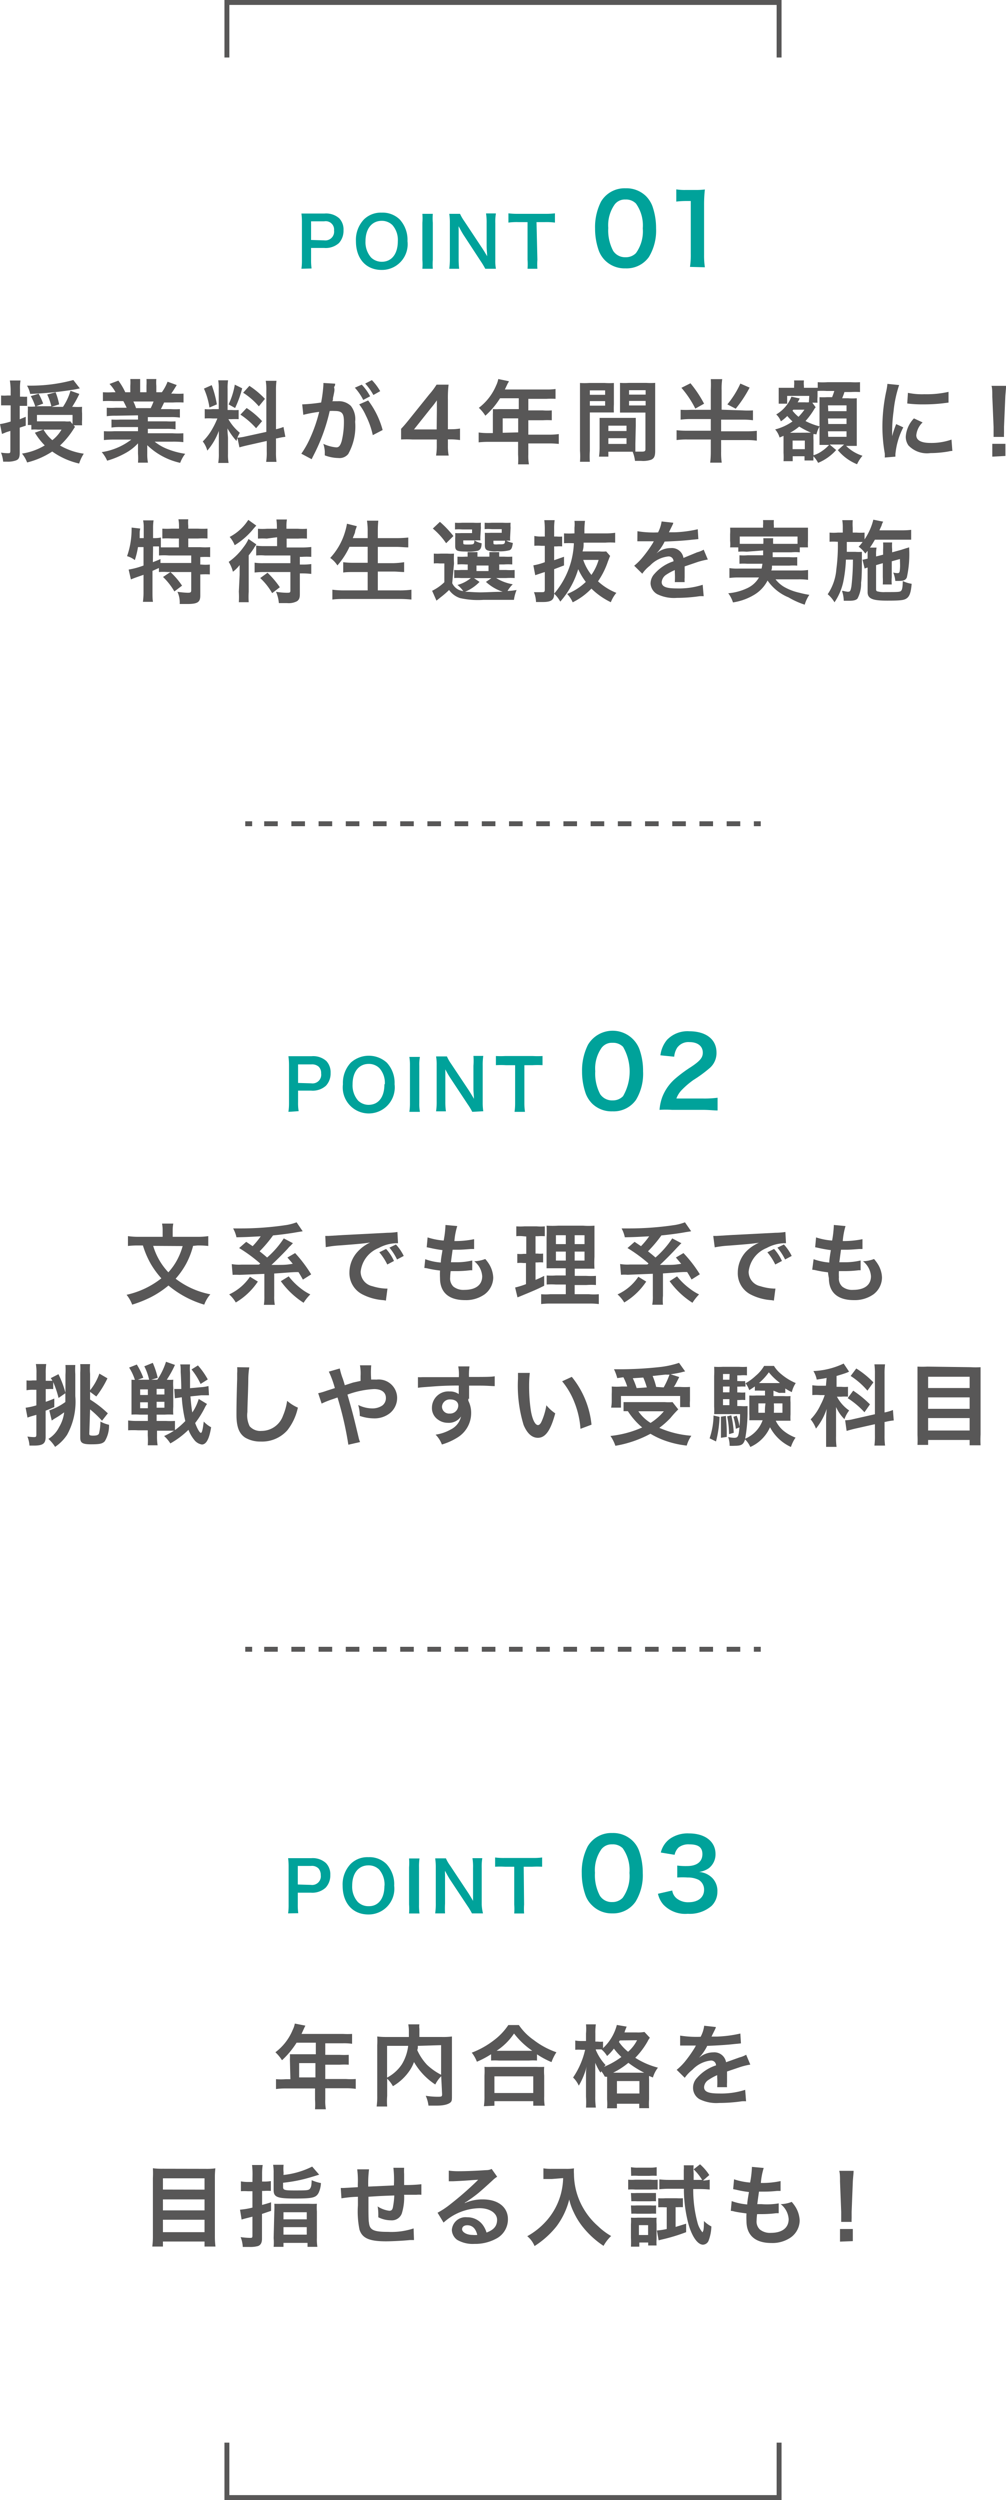 <svg xmlns="http://www.w3.org/2000/svg" viewBox="0 0 102.06 253.48"><defs><style>.cls-1{fill:#585757;}.cls-2{fill:#00a29a;}.cls-3,.cls-4{fill:none;stroke:#585757;stroke-miterlimit:10;stroke-width:0.5px;}.cls-4{stroke-dasharray:1.38 1.38;}</style></defs><g id="レイヤー_2" data-name="レイヤー 2"><g id="レイヤー_1-2" data-name="レイヤー 1"><path class="cls-1" d="M1.08,39.49A7.27,7.27,0,0,0,1,38.58H2.08a4.76,4.76,0,0,0-.05.91v.73H2.3a3.19,3.19,0,0,0,.45,0v.93l-.46,0H2v1.36l.61-.25,0,.9L2,43.36v2.57c0,.48-.11.67-.43.77a2.47,2.47,0,0,1-.85.11l-.4,0a3.08,3.08,0,0,0-.22-.92,4.94,4.94,0,0,0,.68.06c.22,0,.27,0,.27-.26v-2l-.41.13-.19.08L.2,44,0,43a7.41,7.41,0,0,0,1.08-.26V41.1H.74c-.22,0-.4,0-.63,0v-1a4,4,0,0,0,.64,0h.33Zm6.53,3.79-.28.43a8.36,8.36,0,0,1-1.24,1.46A6.7,6.7,0,0,0,8.5,46a4.13,4.13,0,0,0-.47,1A7.64,7.64,0,0,1,5.3,45.78a8.27,8.27,0,0,1-2.55,1.11,3.14,3.14,0,0,0-.52-.9,6.31,6.31,0,0,0,2.31-.83,6.58,6.58,0,0,1-1-1.29l.85-.31H3.85a4.24,4.24,0,0,0-.67,0v-.47H2.82a4.81,4.81,0,0,0,0-.59v-.74a4.19,4.19,0,0,0,0-.54,5,5,0,0,0,.7,0h.06a5.16,5.16,0,0,0-.46-1.06l.8-.24a6.8,6.8,0,0,1,.46,1l-.72.27H5.21a6.14,6.14,0,0,0-.42-1.19l.85-.23A6.5,6.5,0,0,1,6,41l-.77.25H6.39a5.75,5.75,0,0,0,.76-1.63l.9.32a10.39,10.39,0,0,1-.73,1.31h.11a6.78,6.78,0,0,0,.9,0,4,4,0,0,0,0,.66v.64a3.73,3.73,0,0,0,0,.57H7.47Zm.49-3.9-.47.1a36,36,0,0,1-4.57.46,2.66,2.66,0,0,0-.32-.84H3a16.39,16.39,0,0,0,4.44-.57Zm-.74,2.69H3.75v.65H6.57a2.44,2.44,0,0,0,.56,0l.23.28ZM4.42,43.56a4,4,0,0,0,.89,1.07,3.8,3.8,0,0,0,.93-1.07Z"/><path class="cls-1" d="M11.76,42.15a6,6,0,0,0-.93.05v-.86a7.41,7.41,0,0,0,.93,0h1.09c-.14-.29-.24-.5-.34-.67h-1a10.24,10.24,0,0,0-1.07,0v-.9a9,9,0,0,0,1,0h.28a3.79,3.79,0,0,0-.61-.84l.9-.34a6.57,6.57,0,0,1,.7,1.18h.51v-.64a4.49,4.49,0,0,0,0-.7h1c0,.16,0,.36,0,.66v.68h.64v-.68a5.74,5.74,0,0,0,0-.66h1a4.39,4.39,0,0,0,0,.7v.64h.56A4.63,4.63,0,0,0,17,38.7l.93.34c-.22.36-.36.59-.56.87h.25a8.57,8.57,0,0,0,1,0v.9a10.1,10.1,0,0,0-1.07,0h-.9c-.17.36-.21.44-.33.67h1a7.51,7.51,0,0,0,.93,0v.86a6,6,0,0,0-.93-.05H15v.43h1.88a7.72,7.72,0,0,0,.93,0v.81a6,6,0,0,0-.93-.05H15v.45h2.51a9.31,9.31,0,0,0,1.09,0v.9a8.81,8.81,0,0,0-1.08-.05H15.69a4.81,4.81,0,0,0,1.23.72,8,8,0,0,0,1.87.51,3.47,3.47,0,0,0-.51.92,7,7,0,0,1-3.34-1.79c0,.35,0,.43,0,.64V46a4.6,4.6,0,0,0,.07.91H14A5.93,5.93,0,0,0,14,46v-.44c0-.2,0-.24,0-.61a5,5,0,0,1-1.29,1,8.75,8.75,0,0,1-1.84.76,3.35,3.35,0,0,0-.55-.87,6.51,6.51,0,0,0,3-1.27H11.63a9.08,9.08,0,0,0-1.09.05v-.9a9.89,9.89,0,0,0,1.08,0H14V43.3H12.23a5.81,5.81,0,0,0-.92.05v-.81a7.54,7.54,0,0,0,.92,0H14v-.43Zm3.53-.77a7.16,7.16,0,0,0,.29-.67H13.53a4.69,4.69,0,0,1,.27.67Z"/><path class="cls-1" d="M24.09,44.4a1.89,1.89,0,0,0-.1.31,7,7,0,0,1-.91-1.27c0,.61.05.74.05,1V46a4.86,4.86,0,0,0,.06.94H22.14a5.41,5.41,0,0,0,.06-1V44.77c0-.36,0-.78,0-1.08a6.38,6.38,0,0,1-1.17,2,2.61,2.61,0,0,0-.46-.93,5.71,5.71,0,0,0,1-1.33,7.9,7.9,0,0,0,.48-1h-.47a5.59,5.59,0,0,0-.81,0v-.95a4.26,4.26,0,0,0,.81,0h.61V39.44a5,5,0,0,0-.05-.88h1a4.79,4.79,0,0,0-.05.87v2.14h.42a4.39,4.39,0,0,0,.7,0v.93a7,7,0,0,0-.71,0h-.33a5,5,0,0,0,1.16,1.38c-.12.22-.16.3-.25.5a5.33,5.33,0,0,0,.83-.13l2.11-.46V39.61a5.52,5.52,0,0,0-.06-1h1.09a7,7,0,0,0-.05,1v3.91a5.11,5.11,0,0,0,.76-.23l.19,1a7.15,7.15,0,0,0-.86.16l-.09,0v1.32a7.38,7.38,0,0,0,.05,1.06H27a5.89,5.89,0,0,0,.06-1.07V44.71l-1.91.43c-.4.09-.66.16-.86.22Zm-2.61-5.35A10.43,10.43,0,0,1,22,41l-.75.32a7.49,7.49,0,0,0-.56-1.92Zm3.09.32a10.44,10.44,0,0,1-.72,2L23.19,41A7.36,7.36,0,0,0,23.82,39Zm.45,2a8.28,8.28,0,0,1,1.57,1.33l-.61.72a7.93,7.93,0,0,0-1.59-1.38Zm.28-2.25a8.87,8.87,0,0,1,1.58,1.32l-.62.76a7.25,7.25,0,0,0-1.59-1.38Z"/><path class="cls-1" d="M34,38.9c0,.09,0,.19-.07.28s0,.17,0,.31,0,.19-.15.87c0,.2,0,.21-.07.32l.56,0a1.75,1.75,0,0,1,1.33.48,2.18,2.18,0,0,1,.43,1.6,5.7,5.7,0,0,1-.7,3.27,1.13,1.13,0,0,1-1,.41,4.1,4.1,0,0,1-1.38-.27c0-.17,0-.31,0-.4A3,3,0,0,0,32.8,45a3.93,3.93,0,0,0,1.32.36c.26,0,.4-.17.54-.62a8.11,8.11,0,0,0,.23-2c0-.83-.2-1.07-.92-1.07a5,5,0,0,0-.52,0,18.59,18.59,0,0,1-1.63,4.48l-.13.26-.07.15L30.57,46a9.45,9.45,0,0,0,.94-1.69,14.91,14.91,0,0,0,.87-2.55,13,13,0,0,0-1.61.3L30.66,41a16.75,16.75,0,0,0,1.92-.19A13.77,13.77,0,0,0,32.81,39v-.17ZM36.7,39a5.24,5.24,0,0,1,.85,1.18l-.7.37A5.64,5.64,0,0,0,36,39.31Zm.65,1.6a8.68,8.68,0,0,1,1.47,3l-1,.52a8.43,8.43,0,0,0-.71-2A5.41,5.41,0,0,0,36.44,41Zm.53-.55a5.86,5.86,0,0,0-.83-1.16l.68-.35a5.65,5.65,0,0,1,.84,1.12Z"/><path class="cls-1" d="M46.67,44.62a6.32,6.32,0,0,0-.9-.07h-.33v.64a5.06,5.06,0,0,0,.08,1H44.24a6.14,6.14,0,0,0,.07-1v-.63H41.82a11.05,11.05,0,0,0-1.13,0V43.48c.31-.33.41-.45.72-.83L43.54,40a7.55,7.55,0,0,0,.75-1h1.22a11.5,11.5,0,0,0-.07,1.52v3h.32a5.41,5.41,0,0,0,.91-.07Zm-2.35-2.95c0-.42,0-.71,0-1.08a8.17,8.17,0,0,1-.61.8L42,43.54h2.3Z"/><path class="cls-1" d="M50,42a4.43,4.43,0,0,0,0-.52,5.92,5.92,0,0,0,.63,0h2V40.38H50.73a8.17,8.17,0,0,1-1.49,1.77,4.08,4.08,0,0,0-.66-.8,5.56,5.56,0,0,0,1.75-2.26,2.64,2.64,0,0,0,.22-.66l1.07.22c0,.11-.07.13-.13.27l-.27.57h4.22a5.81,5.81,0,0,0,.92-.05v1a8,8,0,0,0-.92,0H53.6v1.17h1.45a6,6,0,0,0,.93,0v1a7.71,7.71,0,0,0-.9,0H53.6v1.46h2.09a6.66,6.66,0,0,0,1-.06v1a9,9,0,0,0-1-.05H53.6v1.12a5,5,0,0,0,.06,1h-1.1a7.88,7.88,0,0,0,0-1V44.8h-3a9.31,9.31,0,0,0-1,.05v-1a6.9,6.9,0,0,0,1,.06H50Zm2.57,1.84V42.42H51v1.46Z"/><path class="cls-1" d="M59.84,45.72a8.9,8.9,0,0,0,0,1.1h-1a7.56,7.56,0,0,0,0-1.11V39.83c0-.47,0-.72,0-1a7.23,7.23,0,0,0,.92,0h1.6a6.93,6.93,0,0,0,.92,0c0,.29,0,.49,0,.84V41a7.69,7.69,0,0,0,0,.82l-.83,0H59.84Zm0-5.69h1.55v-.45H59.84Zm0,1.1h1.55v-.46H59.84ZM64.46,45c0,.35,0,.55,0,.79l.69,0c.25,0,.33-.06.33-.24V41.83H63.73l-.83,0c0-.26,0-.43,0-.82V39.66c0-.31,0-.56,0-.84a6.93,6.93,0,0,0,.92,0h1.73a7.13,7.13,0,0,0,.92,0c0,.32,0,.55,0,1v5.9c0,.54-.11.77-.43.9a2.56,2.56,0,0,1-1,.11l-.62,0a3.43,3.43,0,0,0-.24-.93H61.72v.5h-.95a7.09,7.09,0,0,0,.06-.9V43.18c0-.32,0-.57,0-.81.26,0,.47,0,.84,0h2c.37,0,.57,0,.83,0,0,.23,0,.46,0,.81Zm-2.74-1.3h1.84v-.54H61.72Zm0,1.31h1.84v-.58H61.72Zm2.1-5H65.5v-.45H63.82Zm0,1.1H65.5v-.46H63.82Z"/><path class="cls-1" d="M75.33,41.61a9.22,9.22,0,0,0,1.06,0v1a7.49,7.49,0,0,0-1.06-.06H73.16v1.18h2.55a9,9,0,0,0,1.07-.05v1a7.41,7.41,0,0,0-1.08-.06H73.16v1.17a7.25,7.25,0,0,0,.06,1.12H72.05a9.62,9.62,0,0,0,.06-1.13V44.56H69.72a7.41,7.41,0,0,0-1.08.06v-1a9.36,9.36,0,0,0,1.08.05h2.39V42.49h-2a7.59,7.59,0,0,0-1.06.06v-1a9.89,9.89,0,0,0,1.06,0h2v-2a10.81,10.81,0,0,0,0-1.11h1.16a6.69,6.69,0,0,0-.06,1.1v2Zm-5.28-2.75a12,12,0,0,1,1.38,2.07l-.89.5a10.09,10.09,0,0,0-1.41-2.11Zm6,.44a12.51,12.51,0,0,1-1.41,2.14L73.79,41a9.27,9.27,0,0,0,1.32-2.11Z"/><path class="cls-1" d="M82.1,40.14H79.86v.79H79c0-.22,0-.38,0-.58v-.43c0-.16,0-.38,0-.6.12,0,.33,0,.72,0h.84v-.19a3,3,0,0,0,0-.56h1a2.72,2.72,0,0,0,0,.57v.18h.74c.36,0,.53,0,.66,0v-.57a7.46,7.46,0,0,0,1,0h2.35a8.37,8.37,0,0,0,.94,0v1a8.12,8.12,0,0,0-.94,0h-.64c-.07.24-.13.37-.23.63h.6a5.56,5.56,0,0,0,.88,0c0,.25,0,.46,0,.8v3.11c0,.38,0,.6,0,.92l-.78,0h-.3a4.12,4.12,0,0,0,1.66,1,3.7,3.7,0,0,0-.55.86A4.91,4.91,0,0,1,85,45.64l.63-.57H84.17l.66.56A5,5,0,0,1,83,46.93a3,3,0,0,0-.48-.67c0,.18,0,.31,0,.43h-.9v-.43H80.42v.5h-.93a6.74,6.74,0,0,0,0-.84V44.19l-.4.17a2.15,2.15,0,0,0-.45-.82,5.39,5.39,0,0,0,1.76-.81,6.33,6.33,0,0,1-.53-.55,4.42,4.42,0,0,1-.65.54,1.88,1.88,0,0,0-.47-.7,3.62,3.62,0,0,0,1.54-1.8l.84.18a.9.9,0,0,1-.07.14,1.34,1.34,0,0,1-.14.25h.73a2.49,2.49,0,0,0,.41,0Zm-.17,3.73h.35a8.9,8.9,0,0,1-1.2-.62,5.4,5.4,0,0,1-.93.63Zm-1.45-2.33-.08.1a3.94,3.94,0,0,0,.61.62,5.92,5.92,0,0,0,.6-.72Zm-.07,4h1.24v-.87H80.41Zm2.34-4.25,0,0-.11.14a7.63,7.63,0,0,1-.92,1.26,6.73,6.73,0,0,0,1.43.54,3,3,0,0,0-.32.81L82.53,44a5.82,5.82,0,0,0,0,.62v1.54a3,3,0,0,0,.88-.44,3.82,3.82,0,0,0,.7-.61h-.27l-.7,0c0-.21,0-.62,0-.82V41.11c0-.4,0-.4,0-.84a6.31,6.31,0,0,0,.75,0h.53c.12-.32.16-.43.22-.63h-.78a7.43,7.43,0,0,0-.92,0v.59a3.6,3.6,0,0,0,0,.6h-.53Zm1.28.4h1.85V41.1H84Zm0,1.3h1.85v-.56H84Zm0,1.3h1.85v-.56H84Z"/><path class="cls-1" d="M89.76,46.39a3.66,3.66,0,0,0,0-.42,15.84,15.84,0,0,1-.24-2.69,17.28,17.28,0,0,1,.37-3.52,6.59,6.59,0,0,0,.14-.84l1.19.12a12,12,0,0,0-.57,2.7,15,15,0,0,0-.14,2c0,.19,0,.27,0,.49A9.17,9.17,0,0,1,90.92,43l.72.33a7.48,7.48,0,0,0-.8,2.72c0,.06,0,.13,0,.25Zm3.84-3.56a2.06,2.06,0,0,0-.64,1.3c0,.51.49.78,1.43.78a6.2,6.2,0,0,0,2.14-.34l.09,1.15a1.63,1.63,0,0,0-.37.05,10.79,10.79,0,0,1-1.86.17,2.59,2.59,0,0,1-2.23-.78,1.53,1.53,0,0,1-.27-.88,2.94,2.94,0,0,1,.83-1.86Zm-1.49-3a7,7,0,0,0,1.67.14,10.09,10.09,0,0,0,2.45-.24l0,1.09-.64.08a16.57,16.57,0,0,1-1.93.1,11.83,11.83,0,0,1-1.62-.09Z"/><path class="cls-1" d="M100.8,44.3c0-.19,0-.28,0-.39s0-.09,0-.63l-.13-3.07c0-.39,0-.84-.08-1.09h1.48c0,.24-.06.71-.08,1.09l-.13,3.07c0,.52,0,.52,0,.64a2.91,2.91,0,0,0,0,.38Zm-.13,2V45H102v1.23Z"/><path class="cls-1" d="M14,55.47a8.75,8.75,0,0,1-.32,1.32,2.27,2.27,0,0,0-.79-.4,8.18,8.18,0,0,0,.46-2.68,2,2,0,0,0,0-.22l.88.1a2.14,2.14,0,0,0-.06.46v.14l0,.37h.41V53.5a3.52,3.52,0,0,0-.06-.74h1.06a5.27,5.27,0,0,0-.05.74v1.06h.07a3.39,3.39,0,0,0,.72-.06v1c.28,0,.51,0,.83,0h1V54.6H17.4a8.14,8.14,0,0,0-.93,0v-1a7.51,7.51,0,0,0,.93,0h.76v-.28a3.48,3.48,0,0,0-.06-.67h1a3.22,3.22,0,0,0,0,.66v.29h1a8,8,0,0,0,.95,0v1a8.25,8.25,0,0,0-.95,0h-1v.88h1.22a8.14,8.14,0,0,0,1,0v1a9,9,0,0,0-.94,0h-.06v.76h.09a4.92,4.92,0,0,0,.88,0v1a7.48,7.48,0,0,0-.88,0h-.09v2.15c0,.67-.28.85-1.33.85l-.76,0A2.57,2.57,0,0,0,18,60a8.21,8.21,0,0,0,1.06.1c.28,0,.34-.05.34-.27V58H17a5.73,5.73,0,0,0-.88,0v-.41l-.65.29v2.14c0,.39,0,.74.05,1H14.5a7,7,0,0,0,.06-1V58.28l-.6.21c-.48.17-.58.22-.68.26l-.23-1a8.17,8.17,0,0,0,1.51-.41V55.47ZM15.51,57c.35-.14.47-.18.77-.32v.4c.21,0,.47,0,.87,0H19.4v-.76H17.13a6.77,6.77,0,0,0-1,0v-.92h-.6Zm1.78,1a7.59,7.59,0,0,1,1.18,1.38l-.78.59a6.59,6.59,0,0,0-1.15-1.47Z"/><path class="cls-1" d="M24.31,58.29c0-.29,0-.31,0-1a3.35,3.35,0,0,1-.68.68,3.52,3.52,0,0,0-.43-1,6.32,6.32,0,0,0,1.51-1.5,4,4,0,0,0,.5-.82l.8.55-.12.17-.05.08a.31.31,0,0,0-.07.12,9.07,9.07,0,0,1-.54.74V60a9.34,9.34,0,0,0,0,1.06h-1a9.16,9.16,0,0,0,0-1.07Zm1.69-5-.26.29a7.5,7.5,0,0,1-1.93,1.7,3,3,0,0,0-.51-.84,5,5,0,0,0,1.89-1.73Zm1.06,1.32a7.1,7.1,0,0,0-.89,0v-1a5.73,5.73,0,0,0,.92,0h1v-.25a5.09,5.09,0,0,0-.05-.69h1.07a3.71,3.71,0,0,0-.05.7v.24h1.16a5.81,5.81,0,0,0,.92,0v1a7.25,7.25,0,0,0-.91,0H29.08v.9h1.5a8.64,8.64,0,0,0,1-.05v1a7.17,7.17,0,0,0-.95,0h-.21v.78h.21a6.23,6.23,0,0,0,.95-.05v1a7.63,7.63,0,0,0-.93-.05h-.23v2.1c0,.39-.07.56-.29.72a1.82,1.82,0,0,1-1,.19c-.22,0-.41,0-.84,0A3.52,3.52,0,0,0,28,60a7.16,7.16,0,0,0,1.08.1c.3,0,.38,0,.38-.22V58h-2.7a8,8,0,0,0-.93.05v-1a5.42,5.42,0,0,0,.88.05h2.75v-.78H26.87a5.2,5.2,0,0,0-.88,0v-1a5.27,5.27,0,0,0,.88.05h1.24v-.9Zm.55,5.53a6.49,6.49,0,0,0-1.21-1.53l.74-.54a9.11,9.11,0,0,1,1.25,1.47Z"/><path class="cls-1" d="M35.46,55.44a8,8,0,0,1-1.23,1.89,2.66,2.66,0,0,0-.73-.76A6.67,6.67,0,0,0,35,53.94a6.45,6.45,0,0,0,.2-.84l1,.25-.08.24a1.38,1.38,0,0,0-.09.29c0,.14-.12.36-.24.68H37.3v-.69a6.74,6.74,0,0,0-.07-1.08h1.15a10,10,0,0,0-.05,1.07v.7H40.2a11.18,11.18,0,0,0,1.22-.06v1c-.39,0-.76-.05-1.19-.05h-1.9V57.1h1.56A8.5,8.5,0,0,0,41,57v1c-.33,0-.69-.05-1.11-.05H38.33v1.91h2.16a8.9,8.9,0,0,0,1.25-.07v1a11.59,11.59,0,0,0-1.22-.06H35c-.47,0-.86,0-1.28.06v-1a9.49,9.49,0,0,0,1.25.07H37.3V58H35.91c-.42,0-.78,0-1.09.05V57a7.51,7.51,0,0,0,1.08.06h1.4V55.44Z"/><path class="cls-1" d="M45.88,59.13a1.38,1.38,0,0,0,1.12.8,3.28,3.28,0,0,0-.59-.62,3.68,3.68,0,0,0,1.36-.7h-1a4.25,4.25,0,0,0-.69,0v-.82a4,4,0,0,0,.69,0h.68v-.56h-.2a5.62,5.62,0,0,0-.84,0v-.79a7.75,7.75,0,0,0,.84,0h.19c0-.21,0-.3,0-.46h1c0,.15,0,.26,0,.46h1.21c0-.21,0-.3,0-.46h1a2.94,2.94,0,0,0,0,.46h.48a8,8,0,0,0,.84,0v.79a5.86,5.86,0,0,0-.85,0h-.47v.56h.69a5.83,5.83,0,0,0,.87,0v.82a6.09,6.09,0,0,0-.87,0h-1a4.65,4.65,0,0,0,1.68.63,3.3,3.3,0,0,0-.53.68,7.37,7.37,0,0,0,.92-.1,4,4,0,0,0-.27,1c-.79,0-1.94,0-3.1,0a8.17,8.17,0,0,1-2.37-.18,2.21,2.21,0,0,1-1.11-.82,9.46,9.46,0,0,1-.87.75l-.41.33-.44-1a4.81,4.81,0,0,0,1.24-.87V57.13h-.47a3,3,0,0,0-.6,0v-1a4.92,4.92,0,0,0,.72,0h.65a4.44,4.44,0,0,0,.68,0,8.12,8.12,0,0,0,0,1Zm-1.25-6.22A10.51,10.51,0,0,1,46,54.35l-.74.73a7.26,7.26,0,0,0-1.35-1.49Zm4.11,1.4a3.11,3.11,0,0,0,0,.48,5.72,5.72,0,0,0-.58,0H47V55c0,.19,0,.21.39.21.7,0,.71,0,.74-.42a2.15,2.15,0,0,0,.73.29c0,.49-.14.67-.38.76a4,4,0,0,1-1.19.08c-.94,0-1.11-.09-1.11-.57v-.77a3.89,3.89,0,0,0,0-.53,4.85,4.85,0,0,0,.63,0h1.08v-.37h-1a4.65,4.65,0,0,0-.73,0V53a5.22,5.22,0,0,0,.74,0H48a6.45,6.45,0,0,0,.79,0,3,3,0,0,0,0,.5ZM48.65,59a4.36,4.36,0,0,1-1.47,1c.44,0,1,.06,1.56.06S50.19,60,51,60a4.75,4.75,0,0,1-1.7-1l.55-.38H48.09Zm-.31-1.1h1.22v-.56H48.34Zm3.42-3.56a3.18,3.18,0,0,0,0,.48,5.72,5.72,0,0,0-.58,0H50.06V55c0,.13,0,.16.08.19a1.64,1.64,0,0,0,.41,0c.65,0,.67,0,.69-.44a2.55,2.55,0,0,0,.79.3c-.07.49-.14.65-.34.74a3.83,3.83,0,0,1-1.24.1,2.4,2.4,0,0,1-1-.09c-.19-.08-.26-.23-.26-.51v-.69c0-.37,0-.37,0-.39a1.28,1.28,0,0,1,0-.19,4.78,4.78,0,0,0,.62,0h1.09v-.37h-1a4.57,4.57,0,0,0-.73,0V53a5.16,5.16,0,0,0,.73,0H51a6.65,6.65,0,0,0,.8,0,3.13,3.13,0,0,0,0,.5Z"/><path class="cls-1" d="M61.9,56.37c-.06.11-.11.27-.23.57a8.07,8.07,0,0,1-1,2,6,6,0,0,0,1.86,1.17,3.41,3.41,0,0,0-.56.95A7.36,7.36,0,0,1,60,59.68a6.81,6.81,0,0,1-1.9,1.39,2.92,2.92,0,0,0-.56-.85A5.8,5.8,0,0,0,59.43,59a6.75,6.75,0,0,1-.77-1.29A8.73,8.73,0,0,1,56.84,61a3,3,0,0,0-.62-.8c0,.63-.3.84-1.15.84l-.69,0a3,3,0,0,0-.21-1c.34,0,.61,0,.81,0s.29,0,.29-.27V58l-.2.06-.77.26-.19-1A6,6,0,0,0,55.27,57V55.34H54.9a4.65,4.65,0,0,0-.69,0v-1a3,3,0,0,0,.69.06h.37v-.74a7.69,7.69,0,0,0-.05-.92h1.05a5.9,5.9,0,0,0-.05.91v.75h.28a3,3,0,0,0,.53,0v1a3.15,3.15,0,0,0-.53,0h-.28v1.4l1-.35v.88l-1,.38v2.48a8.36,8.36,0,0,0,2-5.11,9.86,9.86,0,0,0-1,0v-1a8.88,8.88,0,0,0,1,0h.06c0-.27,0-.38,0-.58a3.19,3.19,0,0,0,0-.69h1.07a7.45,7.45,0,0,0-.06.93c0,.15,0,.18,0,.34h2.12a6.62,6.62,0,0,0,1-.06v1a6.92,6.92,0,0,0-1,0h-2.2c0,.38,0,.52-.11.89h1.72a3.89,3.89,0,0,0,.68,0Zm-2.73.4A5.05,5.05,0,0,0,60,58.29a5.25,5.25,0,0,0,.73-1.52Z"/><path class="cls-1" d="M64.67,53.86a10.12,10.12,0,0,0,2.09.12,3.51,3.51,0,0,0,.36-1.11L68.3,53c0,.09,0,.09-.36.81a.73.73,0,0,1-.08.16l.57,0a12.3,12.3,0,0,0,2.36-.31l.06,1-.71.07c-.66.08-1.8.15-2.71.18a4.69,4.69,0,0,1-.83,1.2v0l.18-.14a2.18,2.18,0,0,1,1.27-.4,1.19,1.19,0,0,1,1.29,1L70.72,56a2.67,2.67,0,0,0,.67-.27l.42,1a7.84,7.84,0,0,0-1,.24l-1.35.46v.1c0,.23,0,.23,0,.36v.36c0,.15,0,.23,0,.3a3.18,3.18,0,0,0,0,.47l-1,0a8.23,8.23,0,0,0,0-1v-.22a5.5,5.5,0,0,0-.87.47,1,1,0,0,0-.46.74c0,.47.43.65,1.52.65a7.84,7.84,0,0,0,2.64-.37l.1,1.16a3.73,3.73,0,0,0-.42,0,16.1,16.1,0,0,1-2.3.17,3.86,3.86,0,0,1-2-.38A1.33,1.33,0,0,1,66,59.18a1.43,1.43,0,0,1,.4-1,4.32,4.32,0,0,1,1.93-1.27.49.49,0,0,0-.55-.49,3,3,0,0,0-1.84.93,3.63,3.63,0,0,0-.78.82l-.82-.81a5.92,5.92,0,0,0,.81-.8A12.61,12.61,0,0,0,66.27,55a.22.22,0,0,1,.07-.12h-.15l-1.14,0h-.39Z"/><path class="cls-1" d="M75.74,55.94a4.57,4.57,0,0,0-.84,0V55.5h-.83a3.19,3.19,0,0,0,0-.66v-.67a4.93,4.93,0,0,0,0-.67c.29,0,.54,0,1,0h2.34v-.21a3.33,3.33,0,0,0,0-.56h1.1a3.2,3.2,0,0,0,0,.56v.21h2.46c.46,0,.7,0,1,0,0,.22,0,.41,0,.65v.69a6.38,6.38,0,0,0,0,.66h-.83V56a4.75,4.75,0,0,0-.85,0H78.39c0,.28,0,.28,0,.49h1.69a5,5,0,0,0,.8,0v.86a5.35,5.35,0,0,0-.8,0H78.32c0,.23,0,.3-.07.49h2.8a5.57,5.57,0,0,0,.93-.05v1a7.12,7.12,0,0,0-1-.05h-2.3a3.18,3.18,0,0,0,.84.75,5.5,5.5,0,0,0,1.59.61,8.79,8.79,0,0,0,1,.21,3.49,3.49,0,0,0-.47,1A8.19,8.19,0,0,1,80,60.57a4.78,4.78,0,0,1-2.13-1.71,3.57,3.57,0,0,1-1.31,1.42,5.82,5.82,0,0,1-2.2.8,3,3,0,0,0-.48-.93,5.58,5.58,0,0,0,2-.55A2.65,2.65,0,0,0,77,58.55H75a7.43,7.43,0,0,0-1,.05v-1a5.16,5.16,0,0,0,.91.05h2.35a4.37,4.37,0,0,0,.09-.49H75.83a5.41,5.41,0,0,0-.81,0v-.86a5.16,5.16,0,0,0,.81,0h1.59c0-.25,0-.25,0-.49Zm1.7-.8a3.86,3.86,0,0,0,0-.57h1a4.2,4.2,0,0,0,0,.57H80.2l.71,0v-.74H75.05v.74l.69,0Z"/><path class="cls-1" d="M88.88,57.3v2.36c0,.18,0,.26.13.3a2.63,2.63,0,0,0,.8.07c1.26,0,1.48,0,1.6-.12s.16-.33.18-1a3,3,0,0,0,.9.28c-.07.84-.2,1.24-.47,1.45s-.58.26-2,.26-2-.16-2-.86v-2.5a1.72,1.72,0,0,0-.3.11l-.22-.91.09,0,.43-.1v-.44c0-.14,0-.22,0-.35l-.23.28a2.84,2.84,0,0,0-.68-.7,3.06,3.06,0,0,0,.4-.48H85.91c0,.83,0,.83,0,1h.85a4.27,4.27,0,0,0,.68,0c0,.08,0,.41,0,.46v.41c0,.56,0,1.74-.08,2.26A3.21,3.21,0,0,1,87,60.68c-.13.16-.38.23-.8.23H85.6a3.28,3.28,0,0,0-.18-1l.12,0A4,4,0,0,0,86,60c.25,0,.29-.07.38-.57a23.69,23.69,0,0,0,.15-2.69h-.71A13.92,13.92,0,0,1,85.55,59a5.92,5.92,0,0,1-.89,2.07,3.18,3.18,0,0,0-.69-.82,5.25,5.25,0,0,0,.88-2.55A18.51,18.51,0,0,0,85,54.93h-.1a4.79,4.79,0,0,0-.74,0V54a4.77,4.77,0,0,0,.83,0h.51v-.46a4.68,4.68,0,0,0-.05-.8h1.06a5.88,5.88,0,0,0,0,.8v.46h.39a5.76,5.76,0,0,0,.81,0v.69a6.2,6.2,0,0,0,.89-2l1,.2a1.68,1.68,0,0,0-.15.34c0,.06-.09.21-.23.54h2.29a7.27,7.27,0,0,0,.93-.05v1c-.22,0-.59,0-.92,0H88.76c-.17.29-.29.5-.5.8h.67a3.39,3.39,0,0,0-.05.71v.19l.71-.18v-.49a6.94,6.94,0,0,0,0-.75h.92a4,4,0,0,0,0,.7V56l.91-.25.31-.1.22-.07a1.86,1.86,0,0,0,.28-.09,11,11,0,0,1-.23,3.06c-.13.27-.32.35-.82.35h-.35a2.94,2.94,0,0,0-.21-.85,1.84,1.84,0,0,0,.43.06c.19,0,.22-.06.25-.43s0-.63,0-1l-.83.23v1.61a4.32,4.32,0,0,0,0,.74h-.91a6.86,6.86,0,0,0,0-.74V57.1Z"/><path class="cls-1" d="M19.59,126.32a8.14,8.14,0,0,1-.7,1.81,8.35,8.35,0,0,1-1.07,1.52,8.38,8.38,0,0,0,3.52,1.58,3.47,3.47,0,0,0-.62,1.05,10.19,10.19,0,0,1-3.63-1.94,9.62,9.62,0,0,1-1.76,1.17,12.25,12.25,0,0,1-1.92.77,3.58,3.58,0,0,0-.57-1,8.73,8.73,0,0,0,3.53-1.67,8.88,8.88,0,0,1-1.06-1.44,9.11,9.11,0,0,1-.81-1.89h-.42a9.05,9.05,0,0,0-1.1.05v-1a7.25,7.25,0,0,0,1.13.07H16.5v-.64a3.65,3.65,0,0,0-.06-.7h1.14a3.62,3.62,0,0,0-.06.69v.65H20a7.16,7.16,0,0,0,1.13-.07v1a8.56,8.56,0,0,0-1.1-.05Zm-4.05,0A6.67,6.67,0,0,0,17.08,129a6.16,6.16,0,0,0,.82-1.13,6.79,6.79,0,0,0,.63-1.53Z"/><path class="cls-1" d="M26.16,129.94a6.94,6.94,0,0,1-2.24,2.12,3.34,3.34,0,0,0-.67-.82,5.19,5.19,0,0,0,2.11-1.79Zm.25-1.82a15.09,15.09,0,0,0-2.15-1.58l.72-.63.65.44a8,8,0,0,0,.82-1c-1.51.08-1.51.08-2.46.1a3.31,3.31,0,0,0-.34-.9h.57a31.27,31.27,0,0,0,4.87-.35,5.51,5.51,0,0,0,1-.27l.62.91-.62.1c-.58.11-1.72.26-2.39.32a13.21,13.21,0,0,1-1.36,1.61c.31.25.44.35.76.63a9.33,9.33,0,0,0,1.69-1.94l.93.49-.13.13-.11.12a1.82,1.82,0,0,0-.27.28c-.39.43-1.23,1.27-1.67,1.67,1.41,0,1.41,0,2.16-.11-.14-.18-.25-.3-.54-.64l.78-.45a13.72,13.72,0,0,1,1.63,2.16l-.84.53c-.25-.44-.33-.57-.45-.76l-.23,0c-.45,0-1.72.12-2.23.14v2.27a4.35,4.35,0,0,0,.06.91H26.77a5.38,5.38,0,0,0,.05-.91v-2.23l-2.55.1a4.56,4.56,0,0,0-.67,0l-.09-1.09a4.63,4.63,0,0,0,1,.05c.82,0,.91,0,1.76,0l.16-.13Zm2.88,1.29a6.85,6.85,0,0,0,1.27,1.26,5.17,5.17,0,0,0,.92.57,5.07,5.07,0,0,0-.68.85,8.45,8.45,0,0,1-2.31-2.19Z"/><path class="cls-1" d="M33,125.31h.34l1.49-.09,4.49-.23a6.92,6.92,0,0,0,1-.08l.06,1.14h-.19a4,4,0,0,0-1.78.49,2.91,2.91,0,0,0-1.82,2.4,1.5,1.5,0,0,0,1.2,1.47,5.21,5.21,0,0,0,1.34.24h.18l-.16,1.22a2,2,0,0,0-.31-.05,5.43,5.43,0,0,1-2.11-.6A2.42,2.42,0,0,1,35.45,129a3.11,3.11,0,0,1,.85-2.11,4,4,0,0,1,1.25-.91c-.73.11-1.08.14-3,.29a11,11,0,0,0-1.5.18Zm6.17,1.32a4.78,4.78,0,0,1,.8,1.22l-.68.36a5.78,5.78,0,0,0-.81-1.24Zm1.11,1.07a5.89,5.89,0,0,0-.77-1.2l.66-.32a4.84,4.84,0,0,1,.79,1.16Z"/><path class="cls-1" d="M43.14,127.67a6.07,6.07,0,0,0,1.58.34c0-.33.12-.93.17-1.26a12.22,12.22,0,0,1-1.29-.23l-.31-.06.09-1a6.9,6.9,0,0,0,1.63.32,9.88,9.88,0,0,0,.18-1.49.31.31,0,0,0,0-.09l1.2.11a7,7,0,0,0-.29,1.52,9.35,9.35,0,0,0,2-.19l0,1-.36,0c-.65.05-.94.07-1.26.07h-.56c-.09.66-.12.84-.17,1.27h.44a7,7,0,0,0,1.72-.18l0,1a1.07,1.07,0,0,0-.27,0,11.67,11.67,0,0,1-1.35.08l-.57,0a5.93,5.93,0,0,0-.05.64,1.14,1.14,0,0,0,.33.93,1.63,1.63,0,0,0,1.12.33c1.14,0,1.8-.5,1.8-1.38a2.09,2.09,0,0,0-.81-1.52,3.6,3.6,0,0,0,1.12-.23,3.79,3.79,0,0,1,.42.57,2.83,2.83,0,0,1,.39,1.32,2.17,2.17,0,0,1-.87,1.69,3.26,3.26,0,0,1-2,.59c-1.64,0-2.53-.78-2.53-2.23a7.5,7.5,0,0,1,0-.77,10.7,10.7,0,0,1-1.25-.21,1.85,1.85,0,0,0-.34-.05Z"/><path class="cls-1" d="M53.05,125.34a3.33,3.33,0,0,0-.67,0v-1a5.56,5.56,0,0,0,.82,0h1.26a4.46,4.46,0,0,0,.81,0v1a4.83,4.83,0,0,0-.67,0h-.27v1.76h.21a2.43,2.43,0,0,0,.56,0V128a3.38,3.38,0,0,0-.56,0h-.21v1.77c.38-.16.49-.21.88-.41l0,1c-.78.39-1.14.54-2.53,1.11l-.18.07-.24-1a8.13,8.13,0,0,0,1.1-.34v-2.14H53.1a2.93,2.93,0,0,0-.62,0v-.93a3,3,0,0,0,.63,0h.28v-1.76Zm4.35,4.9h-1a6.8,6.8,0,0,0-.94,0v-.92a6.45,6.45,0,0,0,.93,0h1v-.73h-.86c-.6,0-.81,0-1.08,0,0-.21,0-.21,0-1.11v-2a11.71,11.71,0,0,0,0-1.21,9.5,9.5,0,0,0,1.21,0h2.49a7.11,7.11,0,0,0,1.16,0c0,.27,0,.69,0,1.24v1.92a10.76,10.76,0,0,0,0,1.2c-.3,0-.44,0-1,0h-1v.73h1.15a7.44,7.44,0,0,0,1,0v.93a5.84,5.84,0,0,0-.95,0H58.3v.93h1.45a5.55,5.55,0,0,0,1,0v1a6.7,6.7,0,0,0-1-.05H55.9a7,7,0,0,0-1,.05v-1a5.09,5.09,0,0,0,.91,0H57.4Zm-1-5v.9h1v-.9Zm0,1.66v.91h1v-.91Zm1.9-.76h1v-.9h-1Zm0,1.67h1v-.91h-1Z"/><path class="cls-1" d="M65.56,129.94a6.9,6.9,0,0,1-2.23,2.12,3.62,3.62,0,0,0-.68-.82,5.06,5.06,0,0,0,2.11-1.79Zm.25-1.82a15.09,15.09,0,0,0-2.15-1.58l.72-.63.65.44a8,8,0,0,0,.83-1c-1.52.08-1.52.08-2.47.1a3.28,3.28,0,0,0-.33-.9h.56a31.27,31.27,0,0,0,4.87-.35,5.3,5.3,0,0,0,1-.27l.63.91-.63.1c-.57.11-1.72.26-2.39.32a13.21,13.21,0,0,1-1.36,1.61c.31.25.44.35.76.63a9.46,9.46,0,0,0,1.7-1.94l.93.49-.14.13-.11.12s-.13.13-.27.28c-.39.43-1.22,1.27-1.66,1.67,1.4,0,1.4,0,2.16-.11l-.54-.64.77-.45A13.13,13.13,0,0,1,71,129.2l-.84.53c-.25-.44-.33-.57-.45-.76l-.23,0c-.44,0-1.71.12-2.22.14v2.27a4.49,4.49,0,0,0,0,.91H66.17a4.35,4.35,0,0,0,.06-.91v-2.23l-2.56.1a4.56,4.56,0,0,0-.67,0l-.09-1.09a4.63,4.63,0,0,0,1,.05c.82,0,.91,0,1.76,0l.16-.13Zm2.88,1.29A6.85,6.85,0,0,0,70,130.67a5.17,5.17,0,0,0,.92.57,5.7,5.7,0,0,0-.67.85,8.48,8.48,0,0,1-2.32-2.19Z"/><path class="cls-1" d="M72.36,125.31h.35l1.48-.09,4.49-.23a6.75,6.75,0,0,0,1-.08l.06,1.14h-.19a4,4,0,0,0-1.78.49,2.92,2.92,0,0,0-1.82,2.4,1.5,1.5,0,0,0,1.2,1.47,5.28,5.28,0,0,0,1.34.24h.18l-.16,1.22a1.82,1.82,0,0,0-.31-.05,5.32,5.32,0,0,1-2.1-.6A2.41,2.41,0,0,1,74.85,129a3.11,3.11,0,0,1,.85-2.11A4.1,4.1,0,0,1,77,126c-.73.11-1.08.14-3,.29a10.63,10.63,0,0,0-1.49.18Zm6.17,1.32a4.78,4.78,0,0,1,.8,1.22l-.68.36a5.77,5.77,0,0,0-.8-1.24Zm1.12,1.07a6.37,6.37,0,0,0-.78-1.2l.66-.32a4.84,4.84,0,0,1,.79,1.16Z"/><path class="cls-1" d="M82.54,127.67a6.28,6.28,0,0,0,1.59.34c0-.33.11-.93.16-1.26a12.69,12.69,0,0,1-1.29-.23l-.3-.06.09-1a6.69,6.69,0,0,0,1.63.32,10.88,10.88,0,0,0,.17-1.49v-.09l1.19.11a7.34,7.34,0,0,0-.28,1.52,9.49,9.49,0,0,0,2-.19l0,1-.36,0c-.65.05-.94.07-1.26.07h-.56c-.09.66-.11.84-.17,1.27h.44a7,7,0,0,0,1.72-.18l0,1a1,1,0,0,0-.27,0,12,12,0,0,1-1.36.08l-.57,0a5.93,5.93,0,0,0,0,.64,1.11,1.11,0,0,0,.34.93,1.6,1.6,0,0,0,1.11.33c1.15,0,1.8-.5,1.8-1.38a2.09,2.09,0,0,0-.81-1.52,3.48,3.48,0,0,0,1.12-.23,3.79,3.79,0,0,1,.42.57,2.72,2.72,0,0,1,.39,1.32,2.16,2.16,0,0,1-.86,1.69,3.29,3.29,0,0,1-2,.59c-1.64,0-2.53-.78-2.53-2.23A5.59,5.59,0,0,1,84,129a10.7,10.7,0,0,1-1.25-.21,1.93,1.93,0,0,0-.35-.05Z"/><path class="cls-1" d="M5.94,141.74a10,10,0,0,0-.54-1.61v.71a3.73,3.73,0,0,0-.5,0H4.64v1.29c.27-.09.43-.15.87-.33v.86c-.37.16-.45.2-.88.37v2.65c0,.69-.27.89-1.2.89l-.44,0a3,3,0,0,0-.21-.92,5.21,5.21,0,0,0,.68.06c.18,0,.23-.05.23-.26v-2l-.59.17-.31.11-.19-1a6.75,6.75,0,0,0,1.09-.24v-1.58H3.32a3.28,3.28,0,0,0-.63.05v-1a3,3,0,0,0,.64,0H3.7v-.72a4.92,4.92,0,0,0-.06-.94H4.69a6.09,6.09,0,0,0-.05.94V140H4.9l.4,0c0-.09-.07-.14-.15-.27l.78-.4a10.16,10.16,0,0,1,.71,1.88v-1.81a8.44,8.44,0,0,0,0-1h1a6.84,6.84,0,0,0,0,.92v2.23a6.93,6.93,0,0,1-.83,3.92,4.41,4.41,0,0,1-1.22,1.23,3.8,3.8,0,0,0-.68-.81A2.9,2.9,0,0,0,6,144.69a3.8,3.8,0,0,0,.51-1.49c-.19.13-.41.29-.63.43l-.4.24-.23.16L5,143a6,6,0,0,0,1.63-.85c0-.21,0-.28,0-.44v-.45Zm3.12,3.64c0,.14.08.18.4.18s.51-.05.58-.21a5.29,5.29,0,0,0,.15-1.22,3.26,3.26,0,0,0,.87.33,3,3,0,0,1-.43,1.67c-.24.25-.5.31-1.41.31s-1.08-.18-1.08-.69v-6.57a6.85,6.85,0,0,0,0-.87h1a5.91,5.91,0,0,0,0,1v1.65a5.59,5.59,0,0,0,.94-1.69l.82.48a9.91,9.91,0,0,1-1.13,1.84l-.63-.47v.78a10.7,10.7,0,0,1,1.8,1.4l-.59.75a10.53,10.53,0,0,0-1.21-1.15Z"/><path class="cls-1" d="M21,142.35l-.13.2-.07.13a9.11,9.11,0,0,1-1,1.6c.21.58.46,1,.58,1s.2-.41.29-1.15a2.86,2.86,0,0,0,.75.58c-.19,1.18-.49,1.75-.94,1.75a1.22,1.22,0,0,1-.79-.49,3.64,3.64,0,0,1-.57-1,8.6,8.6,0,0,1-1.84,1.38,3.44,3.44,0,0,0-.63-.75,7.78,7.78,0,0,0,1-.54l-.78,0h-.94v.53a5.7,5.7,0,0,0,.06.95h-1a7.46,7.46,0,0,0,0-1v-.52H14a8.89,8.89,0,0,0-1,0v-1a6.86,6.86,0,0,0,1,.05h1v-.64h-.84a5.83,5.83,0,0,0-.82,0c0-.18,0-.37,0-.76v-2c0-.4,0-.59,0-.78a3.88,3.88,0,0,0,.69,0h1.93a7.1,7.1,0,0,0,.88-1.82l.91.32a10.19,10.19,0,0,1-.83,1.5,3.85,3.85,0,0,0,.66,0,5.72,5.72,0,0,0,0,.83v1.91a5.18,5.18,0,0,0,0,.8,7.15,7.15,0,0,0-.85,0h-.84v.64h.94a8.08,8.08,0,0,0,.92,0V145a8.42,8.42,0,0,0,1.05-.92,14,14,0,0,1-.36-2.41l-.7.1-.06-.94h.15l.56,0q0-.72-.06-1.71c0-.37,0-.62-.05-.78h1a4.73,4.73,0,0,0,0,.84c0,.46,0,1,0,1.57l1.09-.1a4.29,4.29,0,0,0,.78-.12l.05.94h-.08l-.71,0-1.09.11c.06.7.11,1.2.19,1.63a4.88,4.88,0,0,0,.65-1.37Zm-7.12-4a7.6,7.6,0,0,1,.66,1.34l-.83.3a5.21,5.21,0,0,0-.61-1.33Zm.34,2.52v.57H15v-.57Zm0,1.31v.6H15v-.6Zm1.28-4A8.33,8.33,0,0,1,16,139.7l-.86.25a5.56,5.56,0,0,0-.5-1.42Zm.39,3.21h.79v-.57h-.79Zm0,1.34h.79v-.6h-.79Zm4.46-2.41a7,7,0,0,0-.92-1.47l.65-.41a7.56,7.56,0,0,1,1,1.42Z"/><path class="cls-1" d="M25.29,138.64a8.31,8.31,0,0,0-.1,1.22c0,.83-.09,2.66-.09,3.3a2.5,2.5,0,0,0,.23,1.45,1.43,1.43,0,0,0,1.21.47,2.31,2.31,0,0,0,2.17-1.54,6,6,0,0,0,.42-1.51,4.14,4.14,0,0,0,1.09.69,5.59,5.59,0,0,1-1.07,2.3,3.43,3.43,0,0,1-2.7,1.14,3,3,0,0,1-1.58-.4c-.62-.41-.88-1.1-.88-2.31,0-.47,0-1.37.07-3.63,0-.27,0-.46,0-.58a4.12,4.12,0,0,0,0-.62Z"/><path class="cls-1" d="M35.81,140.18l.77-.17c0-.18,0-.18,0-.5a4.82,4.82,0,0,0-.06-1.08h1.14a9.15,9.15,0,0,0,0,1.45,5.13,5.13,0,0,1,.53,0,1.87,1.87,0,0,1,2.1,1.83,2,2,0,0,1-.73,1.57,2.52,2.52,0,0,1-1.66.53,4.5,4.5,0,0,1-1.4-.25,3.91,3.91,0,0,0-.16-1.11,3.29,3.29,0,0,0,1.44.35,1.8,1.8,0,0,0,1-.29.94.94,0,0,0,.37-.77c0-.57-.44-.9-1.2-.9a9.08,9.08,0,0,0-2.7.56c.56,1.95.6,2.12,1.14,4.38a2.39,2.39,0,0,0,.14.43l-1.19.27a34.25,34.25,0,0,0-1.1-4.79l-.45.16a9.35,9.35,0,0,0-1.16.46l-.35-1.05a6.6,6.6,0,0,0,.82-.24l.87-.28a9.79,9.79,0,0,0-.61-1.67l1.11-.32a7.11,7.11,0,0,0,.32,1.07c.07.22.11.34.19.63Z"/><path class="cls-1" d="M47.51,141.8s0,.11,0,.22a2.7,2.7,0,0,1,.29,1.27,2.9,2.9,0,0,1-1.34,2.43,6.38,6.38,0,0,1-1.63.74,2.84,2.84,0,0,0-.64-1,4.37,4.37,0,0,0,1.53-.52,1.93,1.93,0,0,0,1.05-1.32,1.49,1.49,0,0,1-1.33.64,1.67,1.67,0,0,1-1-.32,1.41,1.41,0,0,1-.62-1.22,1.66,1.66,0,0,1,1.79-1.64,1.49,1.49,0,0,1,.93.27.28.28,0,0,1,0-.1v-.77c-1.29,0-2.14.06-2.53.09-1.36.1-1.36.1-1.61.14l0-1.08a3.55,3.55,0,0,0,.44,0l1.53,0,1.41,0,.77,0a4.49,4.49,0,0,0-.06-1.09h1.14a6.23,6.23,0,0,0-.05,1.07c1.57,0,2.27,0,2.61-.07v1c-.33,0-.76-.05-1.51-.05l-1.09,0v1.36Zm-1.83.09a.79.79,0,0,0-.84.72.71.71,0,0,0,.77.71.82.82,0,0,0,.88-.81C46.49,142.13,46.17,141.89,45.68,141.89Z"/><path class="cls-1" d="M53.75,139.2a11.44,11.44,0,0,0-.07,1.37,16.72,16.72,0,0,0,.17,2.41c.15.94.44,1.51.73,1.51.13,0,.26-.13.37-.38a6.6,6.6,0,0,0,.48-1.63,4.25,4.25,0,0,0,.9.82c-.47,1.75-1,2.48-1.76,2.48-.6,0-1.09-.44-1.45-1.3a13.65,13.65,0,0,1-.57-4.7c0-.32,0-.38,0-.58Zm4.26.4a9.11,9.11,0,0,1,2,4.85l-1.12.42a8.88,8.88,0,0,0-.58-2.6,7.79,7.79,0,0,0-1.28-2.22Z"/><path class="cls-1" d="M68.81,142.9a10.35,10.35,0,0,0-.79.87,8.38,8.38,0,0,1-1.13,1,9.92,9.92,0,0,0,3.25.8,3.48,3.48,0,0,0-.47,1,9.77,9.77,0,0,1-2.44-.59,8.38,8.38,0,0,1-1.24-.61,11.54,11.54,0,0,1-3.56,1.22,4,4,0,0,0-.5-1,10.52,10.52,0,0,0,3.22-.86,7.24,7.24,0,0,1-1.45-1.65l-.44,0v-.92c.24,0,.56,0,.92,0h3.26a5.19,5.19,0,0,0,.79,0Zm-6.19-3.17a4.67,4.67,0,0,0-.33-.9H63a37.29,37.29,0,0,0,4.07-.24,9.4,9.4,0,0,0,1.82-.41l.62.87a3.81,3.81,0,0,0-.38.09c-.35.08-.63.13-1.09.2l.87.28c-.4.79-.41.81-.55,1H69a7.42,7.42,0,0,0,1,0c0,.24,0,.43,0,.76V142a4.36,4.36,0,0,0,0,.67H69v-1.13H63v1.18H62a3.8,3.8,0,0,0,.06-.7v-.67a7.63,7.63,0,0,0,0-.77,6.33,6.33,0,0,0,1,0h.57a5.29,5.29,0,0,0-.39-.94Zm3,.94c-.11-.38-.23-.71-.36-1l-1.06.07a8.53,8.53,0,0,1,.39,1Zm-.86,2.42A4.19,4.19,0,0,0,66,144.27a5.73,5.73,0,0,0,1.35-1.18Zm2.57-2.42a7.91,7.91,0,0,0,.59-1.3,2.18,2.18,0,0,1-.39,0l-.65.07-.67.07a6.89,6.89,0,0,1,.36,1.11Z"/><path class="cls-1" d="M73,143.66a11.34,11.34,0,0,1-.36,2.49l-.65-.32a7.57,7.57,0,0,0,.4-2.31ZM78.47,141c0,.33,0,.38,0,.55h1a6.41,6.41,0,0,0,.73,0,4.4,4.4,0,0,0,0,.64v1.21a4.89,4.89,0,0,0,0,.65l-.69,0h-.81a3.05,3.05,0,0,0,.77,1,4.36,4.36,0,0,0,1.24.71,3.66,3.66,0,0,0-.47.95,4.52,4.52,0,0,1-2.12-2,3.92,3.92,0,0,1-2,2,2.57,2.57,0,0,0-.53-.77c-.17.53-.37.65-1.07.65a4.19,4.19,0,0,1-.5,0,2.48,2.48,0,0,0-.15-.89,3.1,3.1,0,0,0,.61.08c.38,0,.45-.11.54-1.06l-.37.15a6.59,6.59,0,0,0-.25-1.22l.34-.11a5.23,5.23,0,0,1,.28,1.08,12.27,12.27,0,0,0,.06-1.24H73.18l-.73,0a5.44,5.44,0,0,0,0-.76v-3.12a7.23,7.23,0,0,0,0-.92,7.46,7.46,0,0,0,.91,0h1.58a6.06,6.06,0,0,0,.84,0v.87a3.35,3.35,0,0,0-.68,0h-.3v.58H75a5.34,5.34,0,0,0,.6,0v.24a5.22,5.22,0,0,0,1.07-.78,3.82,3.82,0,0,0,.85-1h1a3.28,3.28,0,0,0,.73.83,5.79,5.79,0,0,0,1.48.91,2.89,2.89,0,0,0-.4.92,5,5,0,0,1-.66-.37v.45a6.19,6.19,0,0,0-.63,0Zm-4.83,2.56c.06.67.09,1.14.09,1.69v.44l-.59.09c0-.46,0-.63,0-1.24,0-.44,0-.54,0-.9Zm.38-4.25h-.67v.58H74Zm0,1.27h-.67v.59H74Zm-.67,1.28v.61H74v-.61Zm.84,1.64a9.66,9.66,0,0,1,.25,1.77l-.48.14a9,9,0,0,0-.19-1.8Zm3-2.5a5.4,5.4,0,0,0-.61,0v-.43c-.18.13-.28.2-.57.38a2.36,2.36,0,0,0-.38-.71v.35a3.62,3.62,0,0,0-.6,0H74.8v.59H75a3.44,3.44,0,0,0,.61,0v.77a3.91,3.91,0,0,0-.61,0H74.8v.61h.32a4.13,4.13,0,0,0,.72,0c0,.16,0,.36,0,.75a15.48,15.48,0,0,1-.24,2.56A3.2,3.2,0,0,0,77.37,144h-.64c-.29,0-.48,0-.71,0a6.12,6.12,0,0,0,0-.66v-1.21c0-.3,0-.41,0-.64a5.89,5.89,0,0,0,.71,0h.88V141Zm-.25,1.29v.95h.66c0-.32,0-.55.06-.95Zm2.18-2.08A5.92,5.92,0,0,1,78,139.14a6.15,6.15,0,0,1-1,1.09h2Zm-.61,2.08a8.6,8.6,0,0,1,0,.95h.87v-.95Z"/><path class="cls-1" d="M83.86,139.71c-.37.08-.52.09-1,.17a2.72,2.72,0,0,0-.34-.87,7.84,7.84,0,0,0,3.07-.76l.55.82-.14.07c-.24.1-.68.24-1.13.37v1.1h.49a4,4,0,0,0,.67,0v1a4.66,4.66,0,0,0-.69,0h-.43a3.88,3.88,0,0,0,1.24,1.4,3.16,3.16,0,0,0-.48.88,4,4,0,0,1-.85-1.23c0,.22,0,.62,0,1.17v1.76a7,7,0,0,0,.05,1.11H83.81c0-.33,0-.64,0-1.11V144c0-.21,0-.47.06-1.15a6.39,6.39,0,0,1-1.09,2,3.27,3.27,0,0,0-.54-.94,5.19,5.19,0,0,0,1-1.46,6.59,6.59,0,0,0,.43-1h-.46a4.9,4.9,0,0,0-.8,0v-1a4.88,4.88,0,0,0,.81.05h.57Zm4.9-.38a6.82,6.82,0,0,0-.05-1h1.08a7.15,7.15,0,0,0-.05,1v3.88a4.57,4.57,0,0,0,.85-.25l.08,1.06a6,6,0,0,0-.86.15l-.07,0v1.34a7.38,7.38,0,0,0,.05,1.06H88.71a7.2,7.2,0,0,0,.05-1.07V144.4l-2,.45c-.35.08-.65.17-.87.23L85.74,144h.05a3.44,3.44,0,0,0,.8-.12l2.17-.49ZM86.56,141a11,11,0,0,1,1.7,1.39l-.56.8A8.68,8.68,0,0,0,86,141.76Zm.31-2.25a9.28,9.28,0,0,1,1.74,1.41L88,141a7.62,7.62,0,0,0-1.7-1.49Z"/><path class="cls-1" d="M98.48,138.62a8.39,8.39,0,0,0,1,0c0,.36,0,.61,0,.93v5.9a10.67,10.67,0,0,0,0,1.09H98.37V146H94.16v.5H93.08a10.08,10.08,0,0,0,0-1v-5.94c0-.35,0-.66,0-1a9.41,9.41,0,0,0,1,0Zm-.11,2.11v-1.14H94.16v1.14Zm-4.21,2.11h4.21v-1.16H94.16Zm0,2.2h4.21v-1.26H94.16Z"/><path class="cls-1" d="M29.41,208.8a4.28,4.28,0,0,0,0-.52l.63,0h2v-1.17H30.09a8.75,8.75,0,0,1-1.48,1.78,4.19,4.19,0,0,0-.67-.81,5.41,5.41,0,0,0,1.75-2.26,2.47,2.47,0,0,0,.22-.65l1.07.21-.13.27-.26.57H34.8a7.64,7.64,0,0,0,.92,0v1a6,6,0,0,0-.92-.05H33v1.17h1.45a7.82,7.82,0,0,0,.93,0v1a7.88,7.88,0,0,0-.9,0H33v1.45h2.09a6.75,6.75,0,0,0,1,0v1a6.85,6.85,0,0,0-1-.06H33v1.13a4.84,4.84,0,0,0,.06,1h-1.1a7.59,7.59,0,0,0,0-1v-1.11H29a6.85,6.85,0,0,0-1,.06v-1a6.83,6.83,0,0,0,1,0h.46ZM32,210.63v-1.45H30.35v1.45Z"/><path class="cls-1" d="M44.76,210.51a3.23,3.23,0,0,0-.6.84A6.79,6.79,0,0,1,42,209.07a3.77,3.77,0,0,1-.43.85,5.21,5.21,0,0,1-1.71,1.6,3.14,3.14,0,0,0-.58-.76v1.75a6.63,6.63,0,0,0,0,1.07H38.21a7,7,0,0,0,.06-1.09v-5.13a7.6,7.6,0,0,0,0-.88,7.59,7.59,0,0,0,1,.05h2.21c0-.21,0-.33,0-.49a4.16,4.16,0,0,0-.06-.79h1.13a1.51,1.51,0,0,0,0,.45c0,.13,0,.13,0,.5,0,.18,0,.18,0,.33h2.3a6.93,6.93,0,0,0,1-.05c0,.25,0,.5,0,.88v5.16c0,.37,0,.51-.14.64s-.52.33-1.37.33l-.87,0a3.45,3.45,0,0,0-.28-1,7.48,7.48,0,0,0,1.17.1c.44,0,.49,0,.49-.28Zm-5.49.14a4.08,4.08,0,0,0,1.5-1.35,4.68,4.68,0,0,0,.64-1.87H39.27Zm3.12-3.22c0,.22,0,.27-.06.43a5.42,5.42,0,0,0,1,1.5,6.16,6.16,0,0,0,1.42,1v-3Z"/><path class="cls-1" d="M49.82,208.28a9,9,0,0,1-1.44.76,3.39,3.39,0,0,0-.52-.92,8.73,8.73,0,0,0,2.29-1.29,6.24,6.24,0,0,0,1.42-1.51h1.07a5.85,5.85,0,0,0,1.51,1.52,8.16,8.16,0,0,0,2.3,1.24,4.6,4.6,0,0,0-.5,1,8.92,8.92,0,0,1-1.47-.79v.63a5.7,5.7,0,0,0-.8,0H50.6a6.24,6.24,0,0,0-.78,0Zm-.73,5.27a6.5,6.5,0,0,0,.06-1v-2.1a7.28,7.28,0,0,0,0-.89,7.59,7.59,0,0,0,.78,0h4.5a7.73,7.73,0,0,0,.78,0,5.65,5.65,0,0,0,0,.89v2.11a5.15,5.15,0,0,0,.05.94H54.1v-.46H50.16v.46Zm1.07-1.34H54.1v-1.69H50.16Zm3.51-4.28H54a8.13,8.13,0,0,1-1.85-1.75,6.28,6.28,0,0,1-1.77,1.75h3.32Z"/><path class="cls-1" d="M61.35,210.55A2.63,2.63,0,0,0,61,210c0,.06-.05.08-.08.15a5.54,5.54,0,0,1-.53-1c0,.43,0,.74,0,1.18v2.25a8,8,0,0,0,.06,1.11h-1a8.64,8.64,0,0,0,0-1.11V210.7c0-.78,0-.78.07-1.17a7.76,7.76,0,0,1-.8,1.94,2.7,2.7,0,0,0-.58-.83,8.25,8.25,0,0,0,1.22-2.81h-.34a4.17,4.17,0,0,0-.66,0v-.94a3.42,3.42,0,0,0,.67.05h.42v-.76a5.28,5.28,0,0,0,0-.93h1a5.79,5.79,0,0,0-.05.93V207h.26a2.43,2.43,0,0,0,.52,0v.66a4.87,4.87,0,0,0,1.4-2.35l1,.17c-.05.09-.06.15-.15.36s0,.12-.09.23h1.26a3.56,3.56,0,0,0,.78-.05l.55.59a2.11,2.11,0,0,0-.24.39,7.92,7.92,0,0,1-1.24,1.64,7.92,7.92,0,0,0,2.3,1,3,3,0,0,0-.51,1l-.39-.16a3.45,3.45,0,0,0,0,.37v2a6.59,6.59,0,0,0,0,.9h-1v-.45H62.59v.46h-1a5,5,0,0,0,0-.89v-2.3Zm-.91-2.72a5.14,5.14,0,0,0,1,1.55l-.17.18a8.21,8.21,0,0,0,1.77-1,6.64,6.64,0,0,1-.76-.85,5.07,5.07,0,0,1-.69.75,2.66,2.66,0,0,0-.57-.67h-.57Zm4.72,2.32h.19a10,10,0,0,1-1.6-1,7.78,7.78,0,0,1-1.54,1Zm-2.57,2.11h2.28V211H62.59Zm.29-5.38-.09.15a4.72,4.72,0,0,0,.93,1,3.9,3.9,0,0,0,.91-1.17Z"/><path class="cls-1" d="M69,206.39a10.72,10.72,0,0,0,2.08.12,3.23,3.23,0,0,0,.36-1.12l1.18.13c0,.09,0,.09-.36.81a.73.73,0,0,1-.08.16l.57,0a12.3,12.3,0,0,0,2.36-.31l.06,1-.71.07c-.66.08-1.8.15-2.71.18a4.69,4.69,0,0,1-.83,1.2h0l.18-.13a2.19,2.19,0,0,1,1.27-.41,1.2,1.2,0,0,1,1.29,1l1.37-.49a2.67,2.67,0,0,0,.67-.27l.42,1a7.4,7.4,0,0,0-1,.24l-1.36.46v.1c0,.23,0,.23,0,.36v.36c0,.15,0,.23,0,.3a3.28,3.28,0,0,0,0,.47l-1,0a8.23,8.23,0,0,0,0-1v-.22a5.28,5.28,0,0,0-.86.47.94.94,0,0,0-.47.74c0,.47.43.65,1.52.65a8,8,0,0,0,2.65-.37l.09,1.16a3.73,3.73,0,0,0-.42,0,16.1,16.1,0,0,1-2.3.17,3.86,3.86,0,0,1-2-.38,1.33,1.33,0,0,1-.66-1.16,1.43,1.43,0,0,1,.4-1,4.32,4.32,0,0,1,1.93-1.27.49.49,0,0,0-.54-.49,3,3,0,0,0-1.85.93,3.87,3.87,0,0,0-.78.82l-.82-.81a5.92,5.92,0,0,0,.81-.8,12.61,12.61,0,0,0,1.08-1.54.22.22,0,0,1,.07-.12h-.15l-1.14,0H69Z"/><path class="cls-1" d="M20.85,219.9a6.44,6.44,0,0,0,1-.05,7.75,7.75,0,0,0-.05.93v5.91a8.27,8.27,0,0,0,.06,1.09H20.75v-.51H16.53v.51H15.45a7.67,7.67,0,0,0,.06-1v-5.94a9.66,9.66,0,0,0,0-1,7.38,7.38,0,0,0,1,.05Zm-.1,2.11v-1.15H16.53V222Zm-4.22,2.1h4.22V223H16.53Zm0,2.21h4.22v-1.26H16.53Z"/><path class="cls-1" d="M25.62,220.43a8,8,0,0,0-.05-.92h1.08a5.84,5.84,0,0,0-.06.91v.77h.2a4,4,0,0,0,.69-.05v1a5.64,5.64,0,0,0-.69,0h-.2v1.42c.35-.1.49-.13.91-.27v.87l-.92.31v2.51c0,.41-.13.65-.41.75a3,3,0,0,1-.88.09l-.66,0a3.06,3.06,0,0,0-.22-1,7.75,7.75,0,0,0,.93.08c.22,0,.27,0,.27-.24v-1.91l-.75.19-.35.1-.16-1a7.79,7.79,0,0,0,1.26-.21v-1.66h-.47a5.69,5.69,0,0,0-.7,0v-1a3.88,3.88,0,0,0,.7.06h.47Zm3.14.09a8.41,8.41,0,0,0,2.91-.85l.71.82c-.76.24-1.32.4-1.66.48a15.29,15.29,0,0,1-2,.34v.44c0,.29.15.34,1.11.34,1.22,0,1.48,0,1.61-.17s.16-.33.18-.87a4.19,4.19,0,0,0,.94.29,2.6,2.6,0,0,1-.24,1c-.27.49-.61.57-2.39.57s-2.17-.13-2.17-.85v-1.71a5.16,5.16,0,0,0-.05-.86h1.06a4.4,4.4,0,0,0,0,.8Zm-.93,3.68a6.78,6.78,0,0,0,0-.76,7.91,7.91,0,0,0,.8,0h2.69a7.78,7.78,0,0,0,.83,0,5,5,0,0,0,0,.78v2.67a4.82,4.82,0,0,0,.05.92h-1v-.4H28.76v.4h-1a4.85,4.85,0,0,0,0-.88Zm.93.82h2.36v-.72H28.76Zm0,1.55h2.36v-.76H28.76Z"/><path class="cls-1" d="M42,227.12l-.41,0c-.65.07-1.84.13-2.44.13-1.68,0-2.41-.32-2.68-1.19a9.21,9.21,0,0,1-.16-2.46c0-.13,0-.17,0-.87a13.15,13.15,0,0,0-1.67.16l-.07-1.05h.26l1.47-.08c0-.15,0-.23,0-.28a9.42,9.42,0,0,0-.06-1.53h1.2a11.5,11.5,0,0,0-.08,1.75l2.6-.12a10.73,10.73,0,0,0-.05-1.79H41a5.06,5.06,0,0,0,0,.63v1.12a14.78,14.78,0,0,0,1.75-.08v1.07a2.74,2.74,0,0,0-.51,0H41a5.57,5.57,0,0,1-.24,1.91,1.08,1.08,0,0,1-1.09.68,2.9,2.9,0,0,1-1.29-.31c0-.18,0-.23,0-.36a4.43,4.43,0,0,0-.07-.74,2.79,2.79,0,0,0,1.18.44c.24,0,.34-.11.39-.46A7.46,7.46,0,0,0,40,222.6c-1.37.05-1.37.05-2.62.13V223s0,0,0,.52v.19c0,.47,0,1.45.05,1.63.07.76.46.95,1.93.95a7.16,7.16,0,0,0,2.6-.35Z"/><path class="cls-1" d="M47.14,223.38A4.31,4.31,0,0,1,49,223c1.54,0,2.53.79,2.53,2a2.2,2.2,0,0,1-1.23,2,4.46,4.46,0,0,1-2.17.51,3.13,3.13,0,0,1-1.75-.41,1.3,1.3,0,0,1-.54-1,1.39,1.39,0,0,1,1.55-1.29,1.94,1.94,0,0,1,1.56.74,2.54,2.54,0,0,1,.41.81c.75-.28,1.07-.67,1.07-1.3s-.69-1.17-1.78-1.17A5.55,5.55,0,0,0,45,225.35l-.61-1a8.24,8.24,0,0,0,1.27-.84,32.71,32.71,0,0,0,2.69-2.34l.16-.16h0c-.34,0-.92.08-2.55.15l-.43,0,0-1.08a7.2,7.2,0,0,0,1.06.06c.76,0,1.86-.05,2.74-.11a1.21,1.21,0,0,0,.55-.12l.56.79a2.72,2.72,0,0,0-.47.37c-.45.42-1.1,1-1.41,1.26-.16.14-.81.63-1,.74a2.17,2.17,0,0,1-.37.24Zm.27,2.24c-.33,0-.53.16-.53.41s.4.57,1.07.57a2.21,2.21,0,0,0,.47,0C48.26,225.94,47.91,225.62,47.41,225.62Z"/><path class="cls-1" d="M56,220.93c-.25,0-.52,0-.87,0v-1.08a5,5,0,0,0,.85.05h1.43a4.45,4.45,0,0,0,.82-.05,3.83,3.83,0,0,0,0,.57,7,7,0,0,0,1,3.56,7.16,7.16,0,0,0,1.44,1.73,6.62,6.62,0,0,0,1.33,1,4.21,4.21,0,0,0-.77,1A9.13,9.13,0,0,1,59,225.63a7.31,7.31,0,0,1-.8-1.34,5.69,5.69,0,0,1-.45-1.28,7.64,7.64,0,0,1-1.29,2.72,9.08,9.08,0,0,1-2.23,2,2.55,2.55,0,0,0-.74-1,7.29,7.29,0,0,0,1.81-1.41,6.72,6.72,0,0,0,1.54-2.66,6.93,6.93,0,0,0,.29-1.82Z"/><path class="cls-1" d="M63.73,221a4.75,4.75,0,0,0,.72,0H66a4.27,4.27,0,0,0,.72,0V222a6.06,6.06,0,0,0-.68,0H64.45a5.1,5.1,0,0,0-.72,0Zm.28,6.79a8.38,8.38,0,0,0,0-.88v-1.37a4.87,4.87,0,0,0,0-.69,5.7,5.7,0,0,0,.7,0H66a4.21,4.21,0,0,0,.61,0,4.59,4.59,0,0,0,0,.65v1.54a4.35,4.35,0,0,0,0,.63h-.85v-.3h-.9v.42Zm0-8.06a3.49,3.49,0,0,0,.73.05h1.15a3.67,3.67,0,0,0,.73-.05v.88a4.9,4.9,0,0,0-.73,0H64.76a5,5,0,0,0-.73,0Zm0,2.62a4.54,4.54,0,0,0,.57,0H66c.29,0,.4,0,.55,0v.84a4.28,4.28,0,0,0-.55,0H64.62a4.54,4.54,0,0,0-.57,0Zm0,1.26a4.54,4.54,0,0,0,.57,0H66a4.13,4.13,0,0,0,.56,0v.84a4.54,4.54,0,0,0-.57,0H64.61a4.53,4.53,0,0,0-.56,0Zm.81,3h.93v-1h-.93Zm2.64-2.81a6.8,6.8,0,0,0-.68,0v-.92a5.44,5.44,0,0,0,.73,0h1.14a5.53,5.53,0,0,0,.63,0v.91a4.75,4.75,0,0,0-.54,0h-.2v2l1.07-.33v.86a18.52,18.52,0,0,1-2.48.75l-.31.08-.18-1a6.46,6.46,0,0,0,1-.15V223.8Zm3.86-2.71A4,4,0,0,0,72,221v1a9.66,9.66,0,0,0-1-.05h-.67a12.7,12.7,0,0,0,.43,3.39,2.48,2.48,0,0,0,.51,1s0,0,.07-.15.07-.68.08-1a2.9,2.9,0,0,0,.75.55,4.37,4.37,0,0,1-.27,1.41.64.64,0,0,1-.58.44c-.53,0-1.09-.78-1.45-2a14,14,0,0,1-.49-3.67H67.89a9.5,9.5,0,0,0-1,.05v-1a9,9,0,0,0,1,.05h1.48l0-1a2.67,2.67,0,0,0,0-.48h1a4.62,4.62,0,0,0,0,.8c0,.26,0,.32,0,.68h.86a5.25,5.25,0,0,0-.86-1.07l.65-.51a5.17,5.17,0,0,1,.94,1.09Z"/><path class="cls-1" d="M74.23,223.17a6.18,6.18,0,0,0,1.58.34c0-.32.12-.93.17-1.26a10.1,10.1,0,0,1-1.29-.23l-.31-.06.09-1a6.85,6.85,0,0,0,1.63.33,10.11,10.11,0,0,0,.18-1.5.34.34,0,0,0,0-.09l1.2.11a7,7,0,0,0-.29,1.52,8.76,8.76,0,0,0,2-.19l0,1-.36,0a12.27,12.27,0,0,1-1.26.07H77c-.09.66-.12.84-.17,1.27h.44A7,7,0,0,0,79,223.4l0,1-.27,0a11.62,11.62,0,0,1-1.35.09l-.57,0a5.58,5.58,0,0,0-.05.64,1.11,1.11,0,0,0,.33.92,1.63,1.63,0,0,0,1.12.34c1.14,0,1.8-.51,1.8-1.39a2.09,2.09,0,0,0-.81-1.52,3.28,3.28,0,0,0,1.12-.23,3.79,3.79,0,0,1,.42.57,2.87,2.87,0,0,1,.39,1.32,2.15,2.15,0,0,1-.87,1.69,3.26,3.26,0,0,1-2,.59c-1.64,0-2.53-.78-2.53-2.23a7.63,7.63,0,0,1,0-.77c-.54-.07-.89-.12-1.25-.2a1.35,1.35,0,0,0-.34-.06Z"/><path class="cls-1" d="M85.34,225.28c0-.19,0-.28,0-.38s0-.1,0-.64l-.12-3.06c0-.4,0-.85-.08-1.1H86.6c0,.24-.06.71-.08,1.1l-.12,3.06c0,.52,0,.52,0,.65a2.85,2.85,0,0,0,0,.37Zm-.12,2V226h1.3v1.23Z"/><path class="cls-2" d="M30.58,27.25a5.92,5.92,0,0,0,.05-.9V22.56a6.75,6.75,0,0,0-.05-.91c.3,0,.51,0,.89,0h1.46a2,2,0,0,1,1.49.49,1.63,1.63,0,0,1,.43,1.21,1.85,1.85,0,0,1-.46,1.29,2,2,0,0,1-1.5.5H31.56v1.17a6,6,0,0,0,.05.91Zm2.31-2.88a.89.89,0,0,0,1-1,.85.85,0,0,0-1-.93H31.56v1.89Z"/><path class="cls-2" d="M40.56,22.26a3.05,3.05,0,0,1,.78,2.19,2.61,2.61,0,0,1-2.62,2.92c-1.59,0-2.61-1.14-2.61-2.92a3,3,0,0,1,.8-2.19,2.44,2.44,0,0,1,1.81-.7A2.48,2.48,0,0,1,40.56,22.26Zm-.2,2.19a2.27,2.27,0,0,0-.55-1.63,1.52,1.52,0,0,0-1.08-.43c-1,0-1.65.8-1.65,2.07a2.34,2.34,0,0,0,.57,1.65,1.53,1.53,0,0,0,1.09.43C39.74,26.54,40.36,25.74,40.36,24.45Z"/><path class="cls-2" d="M43.91,21.68a5.46,5.46,0,0,0,0,.9v3.77a5.61,5.61,0,0,0,0,.9H42.85a5.61,5.61,0,0,0,0-.9V22.58a5.54,5.54,0,0,0,0-.9Z"/><path class="cls-2" d="M49.23,27.25a7.77,7.77,0,0,0-.45-.75L47,23.78c-.13-.21-.3-.51-.47-.84a3.46,3.46,0,0,0,0,.35c0,.14,0,.45,0,.61v2.3a8.9,8.9,0,0,0,.05,1.05h-1a8.27,8.27,0,0,0,.06-1.06V22.58a6,6,0,0,0-.06-.9h1.09a4.52,4.52,0,0,0,.43.74l1.77,2.67c.17.25.39.61.55.89,0-.27-.05-.69-.05-1V22.64a6.19,6.19,0,0,0-.06-1h1a5.21,5.21,0,0,0-.06,1v3.71a4.47,4.47,0,0,0,.06.9Z"/><path class="cls-2" d="M54.52,26.34a6.15,6.15,0,0,0,0,.91h-1a6.15,6.15,0,0,0,0-.91V22.52h-.94a6.14,6.14,0,0,0-1,.05v-.94a7.87,7.87,0,0,0,.95.05h2.77a8.16,8.16,0,0,0,1-.05v.94a6.6,6.6,0,0,0-1-.05h-.87Z"/><path class="cls-2" d="M61.4,26.42a2.79,2.79,0,0,1-.65-1,6.68,6.68,0,0,1-.38-2.25,5.71,5.71,0,0,1,.6-2.72,2.77,2.77,0,0,1,2.49-1.36,2.84,2.84,0,0,1,2.07.79,2.93,2.93,0,0,1,.65,1,6.73,6.73,0,0,1,.38,2.28,5.17,5.17,0,0,1-.73,2.9,2.77,2.77,0,0,1-2.38,1.15A2.81,2.81,0,0,1,61.4,26.42Zm3.12-.76a3.77,3.77,0,0,0,.69-2.51,3.8,3.8,0,0,0-.69-2.51,1.39,1.39,0,0,0-1.07-.41,1.28,1.28,0,0,0-1.09.5,3.66,3.66,0,0,0-.65,2.38,4.43,4.43,0,0,0,.5,2.33,1.43,1.43,0,0,0,1.25.64A1.41,1.41,0,0,0,64.52,25.66Z"/><path class="cls-2" d="M70,27.06a8.11,8.11,0,0,0,.08-1.28v-5.4h-.47a8.55,8.55,0,0,0-1,.06V19.2a5.38,5.38,0,0,0,1,.06h.9a7,7,0,0,0,1-.05,14.47,14.47,0,0,0-.08,1.61v5a8.2,8.2,0,0,0,.08,1.28Z"/><path class="cls-2" d="M29.26,112.73a5.89,5.89,0,0,0,.06-.9V108a6.73,6.73,0,0,0-.06-.91c.3,0,.52,0,.89,0h1.46a2,2,0,0,1,1.5.49,1.67,1.67,0,0,1,.43,1.21,1.81,1.81,0,0,1-.47,1.29,2,2,0,0,1-1.49.5H30.24v1.17a4.83,4.83,0,0,0,.06.91Zm2.32-2.89a.88.88,0,0,0,1-1,.91.91,0,0,0-.23-.67,1,1,0,0,0-.76-.25H30.24v1.88Z"/><path class="cls-2" d="M39.24,107.74a3,3,0,0,1,.79,2.19,2.64,2.64,0,1,1-5.24,0,3,3,0,0,1,.8-2.19,2.73,2.73,0,0,1,3.65,0Zm-.2,2.19a2.23,2.23,0,0,0-.55-1.63,1.52,1.52,0,0,0-1.08-.43c-1,0-1.64.8-1.64,2.07a2.33,2.33,0,0,0,.56,1.65,1.53,1.53,0,0,0,1.09.43C38.42,112,39,111.22,39,109.93Z"/><path class="cls-2" d="M42.6,107.16a4.42,4.42,0,0,0-.06.9v3.77a4.53,4.53,0,0,0,.06.9H41.53a5.45,5.45,0,0,0,.06-.9v-3.77a5.2,5.2,0,0,0-.06-.9Z"/><path class="cls-2" d="M47.91,112.73a6.15,6.15,0,0,0-.45-.75l-1.8-2.72a9.24,9.24,0,0,1-.48-.84c0,.09,0,.09,0,.35s0,.45,0,.61v2.3a6.87,6.87,0,0,0,.06,1h-1a6.75,6.75,0,0,0,.06-1.06v-3.61a4.84,4.84,0,0,0-.06-.9h1.1a4.26,4.26,0,0,0,.42.74l1.78,2.67c.16.25.39.61.54.89,0-.27-.05-.69-.05-1v-2.35a6.37,6.37,0,0,0,0-1h1a6.1,6.1,0,0,0-.06,1v3.71a5.45,5.45,0,0,0,.06.9Z"/><path class="cls-2" d="M53.2,111.82a6,6,0,0,0,.06.91H52.2a6,6,0,0,0,.06-.91V108h-.95a8.28,8.28,0,0,0-1,0v-.93a7.87,7.87,0,0,0,.95,0h2.78a8.39,8.39,0,0,0,1,0V108a8.75,8.75,0,0,0-1,0H53.2Z"/><path class="cls-2" d="M60.08,111.9a2.93,2.93,0,0,1-.65-1,6.7,6.7,0,0,1-.38-2.26,5.81,5.81,0,0,1,.6-2.71,2.91,2.91,0,0,1,5.21.42,6.48,6.48,0,0,1,.38,2.27,5.12,5.12,0,0,1-.72,2.9,2.77,2.77,0,0,1-2.38,1.16A2.81,2.81,0,0,1,60.08,111.9Zm3.13-.76a5,5,0,0,0,0-5,1.41,1.41,0,0,0-1.07-.41,1.3,1.3,0,0,0-1.1.5,3.64,3.64,0,0,0-.65,2.38,4.45,4.45,0,0,0,.5,2.33,1.45,1.45,0,0,0,1.26.63A1.42,1.42,0,0,0,63.21,111.14Z"/><path class="cls-2" d="M68.17,112.53a8.79,8.79,0,0,0-1.26,0,4.84,4.84,0,0,1,.26-1.25,4.73,4.73,0,0,1,1.34-1.92,13.62,13.62,0,0,1,1.61-1.19c.91-.61,1.18-.94,1.18-1.44,0-.66-.52-1.07-1.35-1.07a1.4,1.4,0,0,0-1.25.57,2,2,0,0,0-.3.91L67,107a3,3,0,0,1,.67-1.57,2.87,2.87,0,0,1,2.25-.87c1.71,0,2.77.82,2.77,2.16a2,2,0,0,1-.69,1.57,13.37,13.37,0,0,1-1.65,1.21,8.35,8.35,0,0,0-1.17,1,2.44,2.44,0,0,0-.56.88h2.75a10.12,10.12,0,0,0,1.43-.08v1.29c-.46,0-.85-.06-1.48-.06Z"/><path class="cls-2" d="M29.23,194a6.06,6.06,0,0,0,.05-.91v-3.79a6.7,6.7,0,0,0-.05-.9l.89,0h1.46a2,2,0,0,1,1.49.5,1.62,1.62,0,0,1,.44,1.2,1.82,1.82,0,0,1-.47,1.29,2,2,0,0,1-1.5.51H30.21v1.17a6.06,6.06,0,0,0,.05.91Zm2.31-2.89a.88.88,0,0,0,1-1,1,1,0,0,0-.23-.67.94.94,0,0,0-.77-.25H30.21v1.88Z"/><path class="cls-2" d="M39.21,189a3,3,0,0,1,.78,2.19,2.61,2.61,0,0,1-2.62,2.92c-1.59,0-2.61-1.15-2.61-2.92a3,3,0,0,1,.8-2.19,2.4,2.4,0,0,1,1.81-.7A2.44,2.44,0,0,1,39.21,189Zm-.2,2.19a2.31,2.31,0,0,0-.55-1.64,1.51,1.51,0,0,0-1.08-.42c-1,0-1.65.79-1.65,2.06a2.32,2.32,0,0,0,.57,1.65,1.53,1.53,0,0,0,1.09.43C38.39,193.29,39,192.49,39,191.21Z"/><path class="cls-2" d="M42.56,188.43a5.6,5.6,0,0,0-.05.91v3.76a5.67,5.67,0,0,0,.05.91H41.5a5.67,5.67,0,0,0,0-.91v-3.76a5.6,5.6,0,0,0,0-.91Z"/><path class="cls-2" d="M47.88,194a6.72,6.72,0,0,0-.45-.75l-1.81-2.73c-.13-.21-.3-.51-.47-.84a2.33,2.33,0,0,0,0,.36c0,.13,0,.45,0,.61V193a9.15,9.15,0,0,0,0,1h-1a6.84,6.84,0,0,0,.06-1.06v-3.61a6.12,6.12,0,0,0-.06-.91h1.09a3.81,3.81,0,0,0,.43.74l1.77,2.67c.17.25.39.62.55.9,0-.27,0-.69,0-1V189.4a5.26,5.26,0,0,0-.06-1h1a5.26,5.26,0,0,0-.06,1v3.7A4.58,4.58,0,0,0,49,194Z"/><path class="cls-2" d="M53.17,193.1a6.23,6.23,0,0,0,0,.91h-1a6.31,6.31,0,0,0,0-.91v-3.83h-.94a7.69,7.69,0,0,0-1,0v-.94a6.23,6.23,0,0,0,1,.05H54a6.6,6.6,0,0,0,1-.05v.94a8.16,8.16,0,0,0-1,0h-.87Z"/><path class="cls-2" d="M60.05,193.17a2.62,2.62,0,0,1-.65-1,6.64,6.64,0,0,1-.38-2.25,5.66,5.66,0,0,1,.6-2.71,2.78,2.78,0,0,1,2.49-1.36,2.84,2.84,0,0,1,2.07.79,2.7,2.7,0,0,1,.65,1,6.67,6.67,0,0,1,.38,2.27,5.14,5.14,0,0,1-.73,2.9A2.76,2.76,0,0,1,62.1,194,2.81,2.81,0,0,1,60.05,193.17Zm3.12-.75a3.78,3.78,0,0,0,.69-2.52,3.82,3.82,0,0,0-.69-2.51A1.41,1.41,0,0,0,62.1,187a1.31,1.31,0,0,0-1.09.5,3.67,3.67,0,0,0-.65,2.38,4.43,4.43,0,0,0,.5,2.33,1.41,1.41,0,0,0,1.25.64A1.42,1.42,0,0,0,63.17,192.42Z"/><path class="cls-2" d="M68.2,191.68a1.25,1.25,0,0,0,.46.81,1.85,1.85,0,0,0,1.18.38c1,0,1.59-.5,1.59-1.27a1.14,1.14,0,0,0-.55-1,2.45,2.45,0,0,0-1.12-.24,8.11,8.11,0,0,0-1.05,0v-1.21a6.56,6.56,0,0,0,1,.05c1,0,1.55-.45,1.55-1.21S70.75,187,69.92,187a1.63,1.63,0,0,0-1.07.31,1.46,1.46,0,0,0-.41.75l-1.4-.23a2.43,2.43,0,0,1,.93-1.4,3.14,3.14,0,0,1,1.92-.54c1.64,0,2.7.82,2.7,2.09a1.78,1.78,0,0,1-.68,1.44,2.29,2.29,0,0,1-1,.38,2.06,2.06,0,0,1,1.4.66,1.88,1.88,0,0,1,.47,1.35,2,2,0,0,1-.59,1.43,3.38,3.38,0,0,1-2.41.8,3.06,3.06,0,0,1-2.48-.93,2.5,2.5,0,0,1-.55-1.1Z"/><line class="cls-3" x1="77.18" y1="83.52" x2="76.48" y2="83.52"/><line class="cls-4" x1="75.1" y1="83.52" x2="26.27" y2="83.52"/><line class="cls-3" x1="25.58" y1="83.52" x2="24.88" y2="83.52"/><line class="cls-3" x1="77.18" y1="167.22" x2="76.48" y2="167.22"/><line class="cls-4" x1="75.1" y1="167.22" x2="26.27" y2="167.22"/><line class="cls-3" x1="25.58" y1="167.22" x2="24.88" y2="167.22"/><polyline class="cls-3" points="79.04 5.83 79.04 0.25 23.02 0.25 23.02 5.83"/><polyline class="cls-3" points="79.04 247.66 79.04 253.23 23.02 253.23 23.02 247.66"/></g></g></svg>